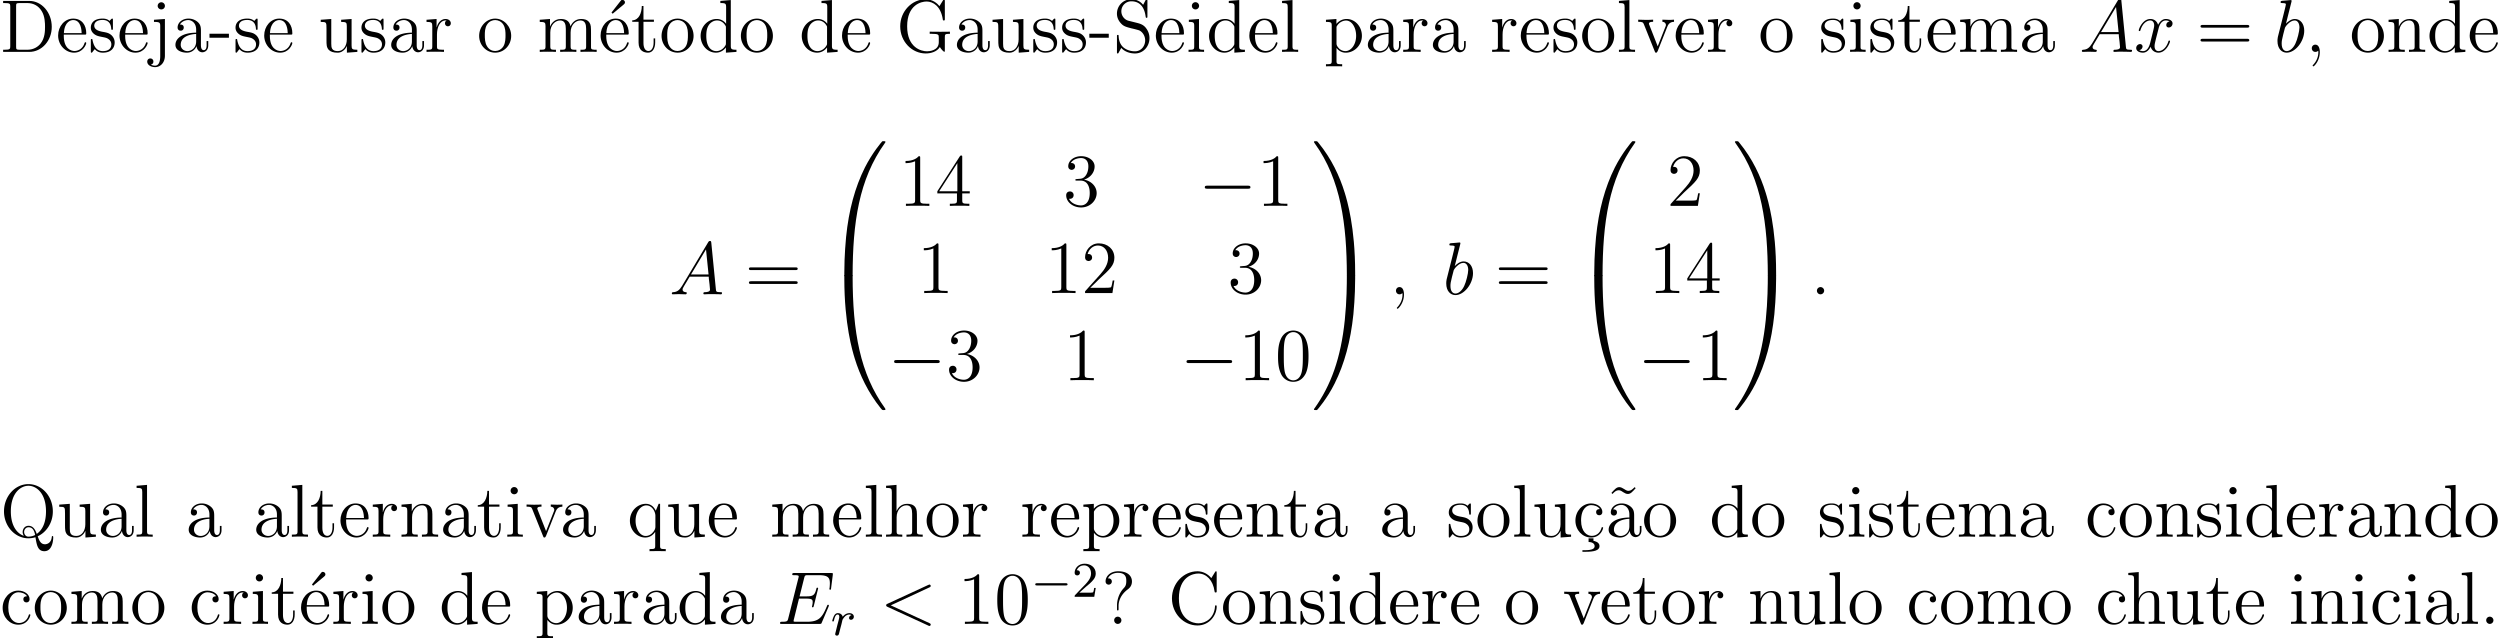 <svg xmlns="http://www.w3.org/2000/svg" xmlns:xlink="http://www.w3.org/1999/xlink" width="533.335" height="136.201" viewBox="0 0 400.001 102.151"><defs><symbol overflow="visible" id="a"><path d="M.5-8.156v.344h.234c.875 0 .907.109.907.562v6.344c0 .437-.032.562-.907.562H.5V0h4.188c2 0 3.593-1.797 3.593-4 0-2.313-1.61-4.156-3.594-4.156zM3.125-.344c-.516 0-.547-.094-.547-.484v-6.516c0-.39.031-.468.547-.468h1.266c.984 0 1.78.468 2.265 1.265.547.844.547 2.047.547 2.531 0 .672-.016 1.797-.703 2.672-.39.5-1.11 1-2.11 1zm0 0"/></symbol><symbol overflow="visible" id="b"><path d="M4.578-2.766c.266 0 .281 0 .281-.234 0-1.203-.64-2.328-2.093-2.328-1.36 0-2.407 1.234-2.407 2.703 0 1.578 1.22 2.75 2.547 2.75 1.422 0 1.953-1.297 1.953-1.547 0-.078-.046-.125-.125-.125-.093 0-.125.063-.14.125-.313 1-1.11 1.281-1.625 1.281-.5 0-1.703-.343-1.703-2.406v-.219zM1.281-3c.094-1.875 1.14-2.094 1.485-2.094 1.28 0 1.343 1.688 1.359 2.094zm0 0"/></symbol><symbol overflow="visible" id="c"><path d="M3.922-5.063c0-.203 0-.265-.125-.265-.094 0-.313.266-.406.375-.36-.313-.735-.375-1.125-.375C.828-5.328.39-4.547.39-3.891c0 .141 0 .563.453.97.39.343.797.421 1.344.53.656.125.812.172 1.109.407a.97.97 0 01.375.78c0 .516-.297 1.079-1.36 1.079-.78 0-1.359-.453-1.624-1.64C.64-1.986.64-2 .64-2.016c-.032-.047-.079-.047-.11-.047-.14 0-.14.062-.14.28v1.626c0 .218 0 .281.125.281.062 0 .062-.016.265-.266.063-.093.063-.109.25-.296.453.562 1.094.562 1.297.562 1.25 0 1.875-.703 1.875-1.64 0-.641-.39-1.032-.5-1.141-.422-.375-.75-.438-1.547-.578-.344-.079-1.219-.25-1.219-.97 0-.359.25-.905 1.329-.905C3.562-5.11 3.64-4 3.656-3.641c.016.11.094.11.14.11.126 0 .126-.063.126-.281zm0 0"/></symbol><symbol overflow="visible" id="d"><path d="M2.422-7.36a.577.577 0 10-1.156 0c0 .313.265.563.578.563.36 0 .578-.281.578-.562zM.672-5.14v.343c.89 0 1 .094 1 .672V.656c0 .656-.125 1.547-.828 1.547-.016 0-.39 0-.672-.172.312-.062.406-.281.406-.484a.48.48 0 00-.484-.5c-.297 0-.5.219-.5.5 0 .578.64.89 1.265.89.86 0 1.563-.734 1.563-1.828v-5.875zm0 0"/></symbol><symbol overflow="visible" id="e"><path d="M4.61-3.188c0-.656 0-1.124-.516-1.593a2.242 2.242 0 00-1.485-.547c-.984 0-1.734.64-1.734 1.422 0 .344.219.515.5.515s.484-.203.484-.5c0-.484-.421-.484-.609-.484.281-.5.86-.719 1.328-.719.547 0 1.266.453 1.266 1.532v.484C1.438-3.047.53-2.047.53-1.125c0 .953 1.094 1.25 1.828 1.25.782 0 1.329-.484 1.547-1.063.047.563.422 1 .938 1 .25 0 .937-.171.937-1.125v-.671h-.265v.671c0 .688-.282.782-.454.782-.453 0-.453-.64-.453-.813zm-.766 1.5c0 1.172-.875 1.563-1.39 1.563-.595 0-1.079-.422-1.079-1 0-1.578 2.031-1.719 2.469-1.75zm0 0"/></symbol><symbol overflow="visible" id="f"><path d="M3.234-2.266v-.64H.125v.64zm0 0"/></symbol><symbol overflow="visible" id="g"><path d="M3.64-5.14v.343c.813 0 .907.094.907.672v2.14c0 1.016-.547 1.86-1.438 1.86-.984 0-1.046-.563-1.046-1.188v-3.953L.375-5.14v.344c.922 0 .922.047.922 1.11v1.78c0 .75 0 1.173.36 1.579.28.297.765.453 1.374.453.203 0 .594 0 1-.36.344-.265.532-.718.532-.718V.125L6.234 0v-.344c-.812 0-.921-.094-.921-.672v-4.25zm0 0"/></symbol><symbol overflow="visible" id="h"><path d="M2-2.781c0-1.156.469-2.25 1.39-2.25.094 0 .126 0 .172.015-.093.047-.28.11-.28.438 0 .344.265.484.452.484.25 0 .485-.156.485-.484 0-.36-.328-.688-.844-.688-1.016 0-1.36 1.094-1.422 1.329h-.016v-1.329L.329-5.14v.344c.813 0 .922.094.922.672v3.234c0 .547-.14.547-.922.547V0c.344-.031 1-.031 1.36-.031.328 0 1.171 0 1.437.031v-.344h-.234C2.016-.344 2-.484 2-.906zm0 0"/></symbol><symbol overflow="visible" id="i"><path d="M5.484-2.563c0-1.53-1.171-2.765-2.562-2.765C1.5-5.328.359-4.062.359-2.562.36-1.032 1.547.124 2.922.124c1.406 0 2.562-1.172 2.562-2.688zM2.922-.14c-.438 0-.969-.187-1.313-.78-.328-.532-.343-1.235-.343-1.75 0-.454 0-1.173.375-1.72.328-.515.859-.703 1.28-.703.454 0 .97.219 1.282.688.375.547.375 1.297.375 1.734 0 .422 0 1.172-.312 1.735-.329.562-.891.796-1.344.796zm0 0"/></symbol><symbol overflow="visible" id="j"><path d="M8.578-2.906c0-1.11 0-1.438-.281-1.828-.344-.47-.906-.532-1.313-.532-1 0-1.5.72-1.687 1.172-.172-.922-.813-1.172-1.563-1.172-1.171 0-1.625.985-1.718 1.22v-1.22L.375-5.14v.344c.813 0 .922.094.922.672v3.234c0 .547-.14.547-.922.547V0c.313-.031.969-.031 1.297-.031.344 0 1 0 1.297.031v-.344c-.75 0-.906 0-.906-.547v-2.218c0-1.25.828-1.922 1.578-1.922.734 0 .906.61.906 1.343V-.89c0 .547-.14.547-.906.547V0c.296-.031.953-.031 1.28-.031.345 0 1 0 1.313.031v-.344c-.765 0-.921 0-.921-.547v-2.218c0-1.25.828-1.922 1.578-1.922.734 0 .906.61.906 1.343V-.89c0 .547-.14.547-.906.547V0c.312-.031.953-.031 1.28-.031.345 0 1 0 1.313.031v-.344c-.609 0-.906 0-.906-.36zm0 0"/></symbol><symbol overflow="visible" id="k"><path d="M4.39-7.594c.188-.156.188-.281.188-.343 0-.22-.203-.391-.406-.391-.172 0-.234.078-.328.219L2.422-6.297c.047.063.11.125.187.188zm0 0"/></symbol><symbol overflow="visible" id="l"><path d="M2.016-4.813h1.671v-.343H2.016v-2.188H1.75c-.016 1.11-.453 2.266-1.531 2.297v.234h1.015v3.329C1.234-.156 2.11.125 2.75.125c.75 0 1.14-.75 1.14-1.61v-.671h-.25v.656c0 .86-.359 1.36-.812 1.36-.812 0-.812-1.11-.812-1.313zm0 0"/></symbol><symbol overflow="visible" id="m"><path d="M3.578-8.156v.344c.828 0 .922.078.922.671V-4.5A1.829 1.829 0 003-5.266C1.61-5.266.422-4.094.422-2.562.422-1.048 1.547.124 2.875.124c.906 0 1.422-.61 1.594-.828v.828L6.156 0v-.344c-.812 0-.906-.094-.906-.672v-7.28zm.89 6.75c0 .218 0 .265-.171.515-.281.422-.766.766-1.375.766-.297 0-1.594-.11-1.594-2.438 0-.859.14-1.328.406-1.734.235-.36.72-.734 1.313-.734.75 0 1.156.531 1.281.734.14.203.14.219.14.438zm0 0"/></symbol><symbol overflow="visible" id="n"><path d="M7.781-2.36c0-.468.047-.53.813-.53v-.344c-.313.015-1.14.015-1.5.015-.375 0-1.422 0-1.735-.015v.343h.36c1.062 0 1.093.141 1.093.579v.765c0 1.36-1.562 1.453-1.875 1.453-.937 0-3.187-.578-3.187-4 0-3.453 2.266-3.968 3.11-3.968 1.03 0 2.28.75 2.593 2.859.016.14.016.172.156.172.172 0 .172-.032.172-.282V-8.14c0-.218 0-.28-.125-.28-.062 0-.078.03-.156.155l-.578.938c-.344-.422-1.078-1.094-2.219-1.094-2.156 0-4.062 1.89-4.062 4.328C.64-1.609 2.547.25 4.719.25c.843 0 1.812-.281 2.265-1.031.22.375.61.765.704.765.093 0 .093-.062.093-.265zm0 0"/></symbol><symbol overflow="visible" id="o"><path d="M2.484-4.984c-.609-.157-1.14-.75-1.14-1.516a1.59 1.59 0 011.593-1.594c1.97 0 2.22 1.938 2.297 2.453.032.141.032.188.141.188.14 0 .14-.063.14-.266V-8.14c0-.218 0-.28-.124-.28-.032 0-.079 0-.172.155l-.39.735c-.579-.735-1.36-.89-1.891-.89A2.29 2.29 0 00.64-6.126c0 .563.203 1.094.656 1.578.406.453.828.563 1.672.781.422.094 1.078.266 1.25.329.562.28.937.921.937 1.593 0 .907-.64 1.75-1.625 1.75-.547 0-1.281-.14-1.875-.64C.97-1.36.922-2.22.906-2.625c-.015-.094-.11-.094-.125-.094-.14 0-.14.063-.14.281V-.03C.64.187.64.25.766.25.844.25.844.234.937.078c.047-.094.297-.531.391-.719.422.485 1.188.891 2.203.891 1.344 0 2.313-1.14 2.313-2.453 0-.719-.282-1.266-.594-1.656-.438-.547-.984-.672-1.453-.797zm0 0"/></symbol><symbol overflow="visible" id="p"><path d="M2.078-7.36a.59.59 0 00-.578-.593.577.577 0 00-.578.578c0 .36.281.578.578.578.36 0 .578-.297.578-.562zM.438-5.14v.343c.75 0 .859.078.859.656v3.25c0 .547-.125.547-.906.547V0c.343-.031.906-.031 1.265-.031.125 0 .813 0 1.219.031v-.344c-.766 0-.813-.062-.813-.531v-4.39zm0 0"/></symbol><symbol overflow="visible" id="q"><path d="M2.063-8.297l-1.672.14v.345c.812 0 .906.078.906.671v6.25c0 .547-.125.547-.906.547V0c.343-.031.921-.031 1.28-.031.36 0 .954 0 1.298.031v-.344c-.766 0-.906 0-.906-.547zm0 0"/></symbol><symbol overflow="visible" id="r"><path d="M2.922 1.969c-.766 0-.906 0-.906-.532V-.64c.218.297.703.766 1.468.766 1.375 0 2.594-1.172 2.594-2.703 0-1.516-1.125-2.688-2.437-2.688-1.047 0-1.61.75-1.641.797v-.797L.328-5.14v.344c.844 0 .922.094.922.61v5.625c0 .53-.14.53-.922.53v.345c.313-.016.969-.016 1.297-.016.344 0 1 0 1.297.015zm-.906-5.782c0-.234 0-.234.14-.437.36-.531.938-.766 1.39-.766.907 0 1.61 1.094 1.61 2.438 0 1.422-.812 2.453-1.718 2.453a1.49 1.49 0 01-.97-.375c-.265-.281-.452-.516-.452-.844zm0 0"/></symbol><symbol overflow="visible" id="s"><path d="M4.875-4.016c.11-.265.313-.78 1.078-.796v-.344c-.344.031-.516.031-.89.031-.25 0-.422 0-.97-.031v.343c.5.032.563.391.563.516 0 .11-.031.172-.093.313L3.343-.891 2.017-4.266c-.063-.171-.079-.171-.079-.234 0-.313.454-.313.672-.313v-.343c-.296.031-.921.031-1.25.031-.39 0-.421 0-1.14-.031v.343c.672 0 .781.063.922.422L2.859-.109c.063.171.079.234.22.234.093 0 .155-.031.25-.234zm0 0"/></symbol><symbol overflow="visible" id="v"><path d="M8.063-3.875c.171 0 .39 0 .39-.219 0-.218-.203-.218-.39-.218H1.03c-.172 0-.39 0-.39.218 0 .219.203.219.39.219zm0 2.219c.171 0 .39 0 .39-.203 0-.235-.203-.235-.39-.235H1.03c-.172 0-.39 0-.39.219s.203.219.39.219zm0 0"/></symbol><symbol overflow="visible" id="x"><path d="M2.328.047c0-.735-.25-1.203-.719-1.203-.343 0-.562.265-.562.578 0 .312.219.578.578.578a.605.605 0 00.39-.14c.032-.032.047-.032.047-.032.032 0 .032.156.032.219 0 .765-.313 1.484-.844 2.031-.047.031-.063.063-.063.11 0 .062.063.124.125.124.11 0 1.016-.89 1.016-2.265zm0 0"/></symbol><symbol overflow="visible" id="y"><path d="M5.313-2.906c0-1.11 0-1.438-.266-1.828-.344-.47-.906-.532-1.313-.532-1.171 0-1.625.985-1.718 1.22v-1.22L.375-5.14v.344c.813 0 .922.094.922.672v3.234c0 .547-.14.547-.922.547V0c.313-.031.969-.031 1.297-.031.344 0 1 0 1.297.031v-.344c-.75 0-.906 0-.906-.547v-2.218c0-1.25.828-1.922 1.578-1.922.734 0 .906.61.906 1.343V-.89c0 .547-.14.547-.906.547V0c.296-.031.953-.031 1.28-.031.345 0 1 0 1.313.031v-.344c-.609 0-.906 0-.921-.36zm0 0"/></symbol><symbol overflow="visible" id="B"><path d="M3.438-7.656c0-.282 0-.297-.235-.297-.281.328-.89.766-2.11.766v.343c.266 0 .86 0 1.532-.297v6.22c0 .437-.047.577-1.094.577h-.375V0c.328-.031 1.485-.031 1.875-.031.406 0 1.547 0 1.875.031v-.344h-.375c-1.047 0-1.093-.14-1.093-.578zm0 0"/></symbol><symbol overflow="visible" id="C"><path d="M4.313-7.781c0-.235 0-.282-.172-.282-.094 0-.125 0-.22.141L.329-2.344V-2h3.14v1.094c0 .437-.03.562-.905.562h-.235V0c.281-.031 1.219-.031 1.563-.031.328 0 1.28 0 1.562.031v-.344H5.22c-.875 0-.907-.125-.907-.562V-2h1.204v-.344H4.312zm-.782.937v4.5H.625zm0 0"/></symbol><symbol overflow="visible" id="D"><path d="M2.203-4.297c-.203.016-.25.031-.25.14 0 .11.063.11.266.11h.547c1.03 0 1.484.844 1.484 1.984 0 1.579-.813 1.985-1.406 1.985-.578 0-1.547-.266-1.906-1.063.39.063.734-.156.734-.578a.571.571 0 00-.578-.593c-.297 0-.61.171-.61.624C.484-.625 1.547.25 2.875.25c1.422 0 2.484-1.094 2.484-2.297C5.36-3.14 4.47-4 3.33-4.203 4.358-4.5 5.03-5.375 5.03-6.313c0-.937-.984-1.64-2.14-1.64-1.188 0-2.079.734-2.079 1.61 0 .468.375.577.547.577.25 0 .547-.187.547-.546 0-.375-.297-.547-.562-.547-.063 0-.094 0-.125.015.453-.812 1.578-.812 1.64-.812.391 0 1.172.172 1.172 1.343 0 .235-.031.891-.39 1.407-.36.531-.766.562-1.079.578zm0 0"/></symbol><symbol overflow="visible" id="F"><path d="M5.266-2.016H5c-.047.204-.14.875-.25 1.063-.094.11-.766.11-1.125.11H1.406c.328-.282 1.063-1.048 1.36-1.329 1.828-1.672 2.5-2.297 2.5-3.484 0-1.375-1.094-2.297-2.485-2.297-1.375 0-2.203 1.187-2.203 2.219 0 .609.531.609.563.609.265 0 .562-.188.562-.563 0-.343-.219-.562-.562-.562-.094 0-.125 0-.157.016.22-.813.875-1.375 1.641-1.375 1.016 0 1.64.859 1.64 1.953 0 1.015-.577 1.906-1.265 2.672L.578-.281V0h4.375zm0 0"/></symbol><symbol overflow="visible" id="G"><path d="M5.36-3.828c0-.985-.063-1.953-.5-2.86-.485-1-1.344-1.265-1.938-1.265-.688 0-1.531.344-1.985 1.344-.328.75-.453 1.5-.453 2.78 0 1.157.094 2.032.516 2.892A2.132 2.132 0 002.922.25c1.031 0 1.625-.625 1.984-1.313.422-.89.453-2.062.453-2.765zM2.921.016c-.39 0-1.172-.22-1.39-1.516-.126-.719-.126-1.625-.126-2.469 0-.984 0-1.86.188-2.562.203-.813.812-1.172 1.328-1.172.453 0 1.14.266 1.375 1.297.156.687.156 1.625.156 2.437 0 .797 0 1.703-.14 2.438C4.093-.22 3.328.016 2.921.016zm0 0"/></symbol><symbol overflow="visible" id="L"><path d="M6.031-.078c1.282-.563 2.422-2.047 2.422-3.969 0-2.484-1.812-4.375-3.906-4.375C2.422-8.422.64-6.5.64-4.047.64-1.657 2.42.25 4.547.25A4.05 4.05 0 005.672.078c.203 1.219.36 2.235 1.422 2.235C8.5 2.313 8.516.233 8.516.124c0-.125 0-.234-.125-.234-.094 0-.094.078-.11.171-.078.86-.672 1.141-1.078 1.141-.61 0-.89-.437-1.172-1.281zM3.813-.141c-.891-.312-2.079-1.343-2.079-3.921 0-2.985 1.61-4.094 2.813-4.094 1.25 0 2.812 1.156 2.812 4.094 0 1.703-.515 2.937-1.484 3.609-.203-.594-.531-1.297-1.313-1.297-.593 0-.937.5-.937 1 0 .313.172.578.188.61zm1.812-.14a2.38 2.38 0 01-1.078.265c-.5 0-.688-.468-.688-.75 0-.343.25-.75.704-.75.687 0 .921.563 1.062 1.235zm0 0"/></symbol><symbol overflow="visible" id="M"><path d="M5.25-5.266h-.234l-.454 1.11c-.218-.453-.671-1.11-1.593-1.11C1.656-5.266.422-4.14.422-2.562c0 1.515 1.14 2.687 2.453 2.687.64 0 1.172-.297 1.594-.906v2.219c0 .53-.125.53-.907.53v.345c.313-.016.954-.016 1.297-.016.344 0 .985 0 1.297.015V1.97c-.765 0-.906 0-.906-.532zM4.5-1.609c0 .39-.219.734-.5 1.015a1.442 1.442 0 01-1.063.469c-.906 0-1.609-1.125-1.609-2.438 0-1.437.828-2.453 1.719-2.453C4-5.016 4.5-3.984 4.5-3.359zm0 0"/></symbol><symbol overflow="visible" id="N"><path d="M5.313-2.906c0-1.11 0-1.438-.266-1.828-.344-.47-.906-.532-1.313-.532-1.03 0-1.515.766-1.671 1.141h-.016v-4.172l-1.672.14v.345c.813 0 .922.078.922.671v6.25c0 .547-.14.547-.922.547V0c.313-.031.969-.031 1.297-.031.344 0 1 0 1.297.031v-.344c-.75 0-.906 0-.906-.547v-2.218c0-1.25.828-1.922 1.578-1.922.734 0 .906.61.906 1.343V-.89c0 .547-.14.547-.906.547V0c.296-.031.953-.031 1.28-.031.345 0 1 0 1.313.031v-.344c-.609 0-.906 0-.921-.36zm0 0"/></symbol><symbol overflow="visible" id="O"><path d="M3.313.25H2.53v.594c.594 0 .969.265.969.656 0 .36-.266.656-1.594.656h-.36v.25h.516c1.313 0 2.22-.203 2.22-.906 0-.656-.798-.813-.97-.844zm0 0"/></symbol><symbol overflow="visible" id="P"><path d="M4.328-4.422c-.14 0-.594 0-.594.484 0 .297.204.5.5.5.266 0 .5-.171.5-.515 0-.797-.843-1.375-1.812-1.375-1.39 0-2.5 1.234-2.5 2.75 0 1.531 1.14 2.703 2.5 2.703 1.578 0 1.937-1.438 1.937-1.547 0-.11-.093-.11-.125-.11-.109 0-.125.032-.156.188C4.312-.5 3.672-.14 3.031-.14c-.734 0-1.703-.64-1.703-2.453 0-1.984 1.016-2.469 1.61-2.469.453 0 1.109.172 1.39.641zm0 0"/></symbol><symbol overflow="visible" id="Q"><path d="M4.703-7.938c-.36.344-.61.594-.984.594-.188 0-.344-.047-.719-.297-.234-.14-.484-.296-.75-.296-.438 0-.703.296-1.266.921l.157.172c.359-.36.609-.593.984-.593.188 0 .344.03.719.296.234.141.484.297.75.297.453 0 .703-.297 1.265-.922zm0 0"/></symbol><symbol overflow="visible" id="X"><path d="M2.719-2.89c0-.704.297-1.766 1.5-2.657.328-.25.64-.625.64-1.25 0-.719-.5-1.625-2.218-1.625-1.297 0-2 .844-2 1.61 0 .421.328.53.5.53.203 0 .5-.155.5-.515a.48.48 0 00-.5-.484c-.079 0-.094 0-.125.015.265-.625.953-.906 1.593-.906 1.344 0 1.344.875 1.344 1.328 0 .703-.219.922-.422 1.14-.812.876-1.062 1.985-1.062 2.72v.562c0 .219 0 .266.125.266s.125-.078.125-.297zm.453 2.312a.587.587 0 00-.578-.578.567.567 0 00-.578.578c0 .344.28.578.562.578a.58.58 0 00.594-.578zm0 0"/></symbol><symbol overflow="visible" id="Y"><path d="M7.797-8.14c0-.22 0-.282-.125-.282-.063 0-.078.031-.156.156l-.579.938C6.391-8 5.579-8.422 4.72-8.422 2.53-8.422.64-6.532.64-4.094.64-1.609 2.562.25 4.719.25c1.968 0 3.078-1.703 3.078-3.016 0-.14 0-.203-.14-.203-.11 0-.126.047-.126.14-.11 1.892-1.5 2.735-2.656 2.735-.828 0-3.125-.5-3.125-4 0-3.453 2.25-3.968 3.11-3.968C6.124-8.063 7.218-7 7.452-5.22c.031.157.031.188.172.188.172 0 .172-.032.172-.282zm0 0"/></symbol><symbol overflow="visible" id="Z"><path d="M2.203-.578a.587.587 0 00-.578-.578.567.567 0 00-.578.578c0 .344.297.578.562.578a.58.58 0 00.594-.578zm0 0"/></symbol><symbol overflow="visible" id="t"><path d="M2.031-1.328c-.422.703-.828.953-1.39.984C.5-.328.406-.328.406-.125c0 .078.063.125.14.125.22 0 .75-.031.97-.031.343 0 .734.031 1.062.031.078 0 .219 0 .219-.234 0-.094-.094-.11-.172-.11-.266-.031-.5-.125-.5-.406 0-.172.078-.297.234-.563l.907-1.515h3.046c.016.11.016.203.016.312.047.313.188 1.563.188 1.782 0 .359-.61.39-.797.39-.14 0-.266 0-.266.219 0 .125.11.125.172.125.203 0 .453-.031.656-.031h.672C7.687-.031 8.22 0 8.22 0c.094 0 .219 0 .219-.234 0-.11-.11-.11-.282-.11-.656 0-.672-.11-.703-.469L6.72-8.265c-.032-.25-.078-.265-.203-.265s-.188.015-.297.203zM3.47-3.172l2.406-4.015.406 4.015zm0 0"/></symbol><symbol overflow="visible" id="u"><path d="M5.672-4.875c-.39.063-.531.36-.531.578 0 .297.218.39.39.39.36 0 .61-.312.61-.64 0-.5-.579-.719-1.079-.719-.718 0-1.125.72-1.234.938-.281-.89-1.015-.938-1.234-.938-1.219 0-1.86 1.563-1.86 1.829 0 .046.047.109.125.109.094 0 .125-.078.141-.125.406-1.328 1.219-1.578 1.563-1.578.53 0 .64.5.64.781 0 .266-.078.547-.219 1.125L2.578-1.5c-.172.719-.515 1.375-1.156 1.375-.063 0-.36 0-.61-.156a.607.607 0 00.532-.578c0-.235-.188-.391-.407-.391a.638.638 0 00-.609.64c0 .5.563.735 1.078.735.578 0 .985-.453 1.235-.953.187.703.796.953 1.234.953 1.219 0 1.86-1.578 1.86-1.828a.107.107 0 00-.11-.11c-.11 0-.125.063-.156.157C5.14-.61 4.453-.125 3.906-.125c-.422 0-.64-.313-.64-.797 0-.265.046-.453.234-1.234l.422-1.64c.172-.704.578-1.235 1.14-1.235.016 0 .36 0 .61.156zm0 0"/></symbol><symbol overflow="visible" id="w"><path d="M2.766-8c0-.047.03-.11.03-.172 0-.125-.124-.125-.14-.125-.015 0-.437.031-.656.063l-.594.046c-.297.032-.375.032-.375.25 0 .125.11.125.235.125.609 0 .609.11.609.22 0 .093-.094.437-.14.655l-.282 1.141c-.125.484-.812 3.188-.86 3.406-.062.297-.062.5-.062.657C.531-.516 1.22.125 2 .125c1.375 0 2.813-1.781 2.813-3.516 0-1.109-.61-1.875-1.516-1.875-.625 0-1.188.516-1.406.75zm-.75 7.875c-.391 0-.813-.281-.813-1.219 0-.39.047-.61.25-1.453.047-.156.234-.922.281-1.078.016-.094.735-1.156 1.547-1.156.516 0 .766.531.766 1.14 0 .579-.344 1.938-.64 2.547-.298.657-.845 1.219-1.391 1.219zm0 0"/></symbol><symbol overflow="visible" id="J"><path d="M2.328.047c0-.688-.219-1.203-.719-1.203-.375 0-.562.312-.562.578 0 .25.172.578.578.578a.518.518 0 00.39-.156c.032-.016.047-.016.047-.016.032 0 .032.156.032.219 0 .39-.078 1.172-.766 1.953-.14.14-.14.156-.14.188 0 .062.062.124.125.124.093 0 1.015-.89 1.015-2.265zm0 0"/></symbol><symbol overflow="visible" id="K"><path d="M2.203-.578a.586.586 0 00-.578-.578.576.576 0 00-.578.578c0 .344.281.578.562.578a.59.59 0 00.594-.578zm0 0"/></symbol><symbol overflow="visible" id="S"><path d="M8.313-2.766c0-.046.046-.125.046-.171a.123.123 0 00-.125-.126.142.142 0 00-.109.047c-.016.016-.016.047-.125.282-.703 1.671-1.219 2.39-3.14 2.39H3.124c-.172 0-.203 0-.266-.015-.14-.016-.14-.032-.14-.125 0-.094.015-.157.047-.266l.812-3.297h1.188c.937 0 1 .203 1 .563 0 .109 0 .218-.079.578-.015.047-.03.094-.03.14 0 .079.062.11.124.11.11 0 .125-.078.172-.25l.688-2.766a.123.123 0 00-.125-.125c-.11 0-.125.047-.172.219-.235.922-.469 1.172-1.532 1.172h-1.14l.734-2.938c.11-.406.14-.453.625-.453h1.703c1.485 0 1.782.39 1.782 1.313 0 0 0 .343-.047.734a.793.793 0 00-.031.14c0 .094.062.141.14.141.078 0 .125-.047.14-.265l.266-2.094c0-.031.016-.156.016-.188 0-.125-.11-.125-.328-.125H2.844c-.219 0-.344 0-.344.22 0 .124.078.124.281.124.75 0 .75.094.75.219 0 .062-.015.11-.047.234L1.86-.89c-.109.422-.125.547-.968.547-.22 0-.344 0-.344.219C.547 0 .625 0 .859 0h6c.266 0 .282-.016.36-.203zm0 0"/></symbol><symbol overflow="visible" id="U"><path d="M7.875-5.828c.219-.094.234-.172.234-.25a.214.214 0 00-.218-.219c-.032 0-.032.016-.204.078L1.22-3.234c-.219.093-.235.171-.235.25 0 .078 0 .156.235.265L7.687.25c.157.078.172.078.204.078A.214.214 0 008.109.11c0-.078-.015-.156-.234-.25L1.719-2.969zm0 0"/></symbol><symbol overflow="visible" id="z"><path d="M4.469 21.156c.265 0 .343 0 .343-.172.016-8.375.985-15.328 5.172-21.172.079-.109.079-.14.079-.156 0-.125-.079-.125-.266-.125-.203 0-.219 0-.25.031C9.5-.405 7.984 1.345 6.78 3.734c-1.578 3.157-2.578 6.782-3.015 11.141-.032.36-.282 2.844-.282 5.688v.468c0 .125.079.125.329.125zm0 0"/></symbol><symbol overflow="visible" id="A"><path d="M3.813-.594c-.25 0-.329 0-.329.125V0c0 7.297 1.297 11.578 1.672 12.797.813 2.64 2.14 5.437 4.125 7.906.188.219.235.281.281.297.032.016.032.031.235.031.187 0 .265 0 .265-.125 0-.031 0-.047-.062-.156C6.016 15.234 4.812 8.578 4.812-.438c0-.156-.078-.156-.343-.156zm0 0"/></symbol><symbol overflow="visible" id="H"><path d="M6.969 20.563c0-7.313-1.297-11.579-1.672-12.797-.813-2.657-2.14-5.454-4.14-7.907C.983-.359.936-.42.89-.437.859-.454.844-.47.656-.47c-.172 0-.281 0-.281.125 0 .016 0 .047.156.266 4.172 5.797 5.094 12.969 5.11 21.062 0 .172.078.172.328.172h.672c.25 0 .312 0 .328-.125zm0 0"/></symbol><symbol overflow="visible" id="I"><path d="M6.969-.469c-.016-.125-.078-.125-.328-.125h-.672c-.25 0-.328 0-.328.156 0 1.235-.016 4.079-.329 7.063C4.673 12.797 3.079 17.078.47 20.75c-.094.11-.094.125-.094.156 0 .125.11.125.281.125.188 0 .219 0 .235-.031.046-.031 1.578-1.781 2.78-4.188 1.579-3.156 2.563-6.765 3.017-11.125.03-.375.28-2.859.28-5.687zm0 0"/></symbol><symbol overflow="visible" id="E"><path d="M7.875-2.75c.203 0 .422 0 .422-.234 0-.25-.219-.25-.422-.25H1.406c-.203 0-.422 0-.422.25 0 .234.22.234.422.234zm0 0"/></symbol><symbol overflow="visible" id="T"><path d="M1.531-1.094c.094-.343.188-.687.266-1.047 0-.015.062-.234.062-.28a2.39 2.39 0 01.438-.595c.25-.234.531-.28.672-.28a.55.55 0 01.344.108.465.465 0 00-.391.438c0 .172.125.297.312.297.204 0 .454-.172.454-.5 0-.281-.25-.563-.704-.563-.546 0-.906.36-1.078.579-.156-.579-.703-.579-.781-.579-.281 0-.484.188-.61.438-.187.36-.28.765-.28.781 0 .078.062.11.124.11.11 0 .11-.032.172-.25.094-.391.235-.86.563-.86.218 0 .265.203.265.375 0 .156-.046.297-.109.563-.016.062-.14.53-.172.64L.781-.516C.75-.39.703-.203.703-.172c0 .188.156.25.266.25.281 0 .328-.219.39-.5zm0 0"/></symbol><symbol overflow="visible" id="V"><path d="M5.563-1.813c.14 0 .312 0 .312-.171 0-.188-.172-.188-.313-.188H1c-.125 0-.297 0-.297.188 0 .171.172.171.297.171zm0 0"/></symbol><symbol overflow="visible" id="W"><path d="M2.25-1.625c.125-.125.453-.39.594-.5.484-.453.953-.89.953-1.61 0-.953-.797-1.562-1.781-1.562-.97 0-1.594.719-1.594 1.438 0 .39.312.437.422.437.172 0 .422-.11.422-.422 0-.406-.407-.406-.5-.406.234-.594.765-.781 1.156-.781.734 0 1.125.625 1.125 1.297 0 .828-.578 1.437-1.531 2.39l-1 1.047C.422-.219.422-.203.422 0h3.14l.235-1.422h-.25c-.016.156-.078.547-.172.703-.047.063-.656.063-.781.063H1.172zm0 0"/></symbol><clipPath id="R"><path d="M85 91h36v11.152H85zm0 0"/></clipPath></defs><use xlink:href="#a" y="8.303"/><use xlink:href="#b" x="8.94" y="8.303"/><use xlink:href="#c" x="14.143" y="8.303"/><use xlink:href="#b" x="18.76" y="8.303"/><use xlink:href="#d" x="23.963" y="8.303"/><use xlink:href="#e" x="27.54" y="8.303"/><use xlink:href="#f" x="33.393" y="8.303"/><use xlink:href="#c" x="37.295" y="8.303"/><use xlink:href="#b" x="41.913" y="8.303"/><use xlink:href="#g" x="50.941" y="8.303"/><use xlink:href="#c" x="57.445" y="8.303"/><use xlink:href="#e" x="62.062" y="8.303"/><use xlink:href="#h" x="67.915" y="8.303"/><use xlink:href="#i" x="76.305" y="8.303"/><use xlink:href="#j" x="85.984" y="8.303"/><use xlink:href="#k" x="95.417" y="8.303"/><use xlink:href="#b" x="95.735" y="8.303"/><use xlink:href="#l" x="100.938" y="8.303"/><use xlink:href="#i" x="105.49" y="8.303"/><use xlink:href="#m" x="111.678" y="8.303"/><use xlink:href="#i" x="118.182" y="8.303"/><use xlink:href="#m" x="127.861" y="8.303"/><use xlink:href="#b" x="134.364" y="8.303"/><use xlink:href="#n" x="143.393" y="8.303"/><use xlink:href="#e" x="152.578" y="8.303"/><use xlink:href="#g" x="158.432" y="8.303"/><use xlink:href="#c" x="164.935" y="8.303"/><use xlink:href="#c" x="169.552" y="8.303"/><use xlink:href="#f" x="174.169" y="8.303"/><use xlink:href="#o" x="178.072" y="8.303"/><use xlink:href="#b" x="184.575" y="8.303"/><use xlink:href="#p" x="189.778" y="8.303"/><use xlink:href="#m" x="193.03" y="8.303"/><use xlink:href="#b" x="199.533" y="8.303"/><use xlink:href="#q" x="204.736" y="8.303"/><use xlink:href="#r" x="211.826" y="8.303"/><use xlink:href="#e" x="218.329" y="8.303"/><use xlink:href="#h" x="224.183" y="8.303"/><use xlink:href="#e" x="228.735" y="8.303"/><use xlink:href="#h" x="238.414" y="8.303"/><use xlink:href="#b" x="242.967" y="8.303"/><use xlink:href="#c" x="248.17" y="8.303"/><use xlink:href="#i" x="252.787" y="8.303"/><use xlink:href="#q" x="258.64" y="8.303"/><use xlink:href="#s" x="261.892" y="8.303"/><use xlink:href="#b" x="267.747" y="8.303"/><use xlink:href="#h" x="272.95" y="8.303"/><use xlink:href="#i" x="281.329" y="8.303"/><use xlink:href="#c" x="291.008" y="8.303"/><use xlink:href="#p" x="295.625" y="8.303"/><use xlink:href="#c" x="298.876" y="8.303"/><use xlink:href="#l" x="303.494" y="8.303"/><use xlink:href="#b" x="308.046" y="8.303"/><use xlink:href="#j" x="313.249" y="8.303"/><use xlink:href="#e" x="323.004" y="8.303"/><use xlink:href="#t" x="332.692" y="8.303"/><use xlink:href="#u" x="341.467" y="8.303"/><use xlink:href="#v" x="351.44" y="8.303"/><use xlink:href="#w" x="363.866" y="8.303"/><use xlink:href="#x" x="368.843" y="8.303"/><use xlink:href="#i" x="375.944" y="8.303"/><use xlink:href="#y" x="381.798" y="8.303"/><use xlink:href="#m" x="388.301" y="8.303"/><use xlink:href="#b" x="394.793" y="8.303"/><use xlink:href="#t" x="107.086" y="47.091"/><use xlink:href="#v" x="119.183" y="47.091"/><use xlink:href="#z" x="131.608" y="23.061"/><use xlink:href="#A" x="131.608" y="44.58"/><use xlink:href="#B" x="143.792" y="32.944"/><use xlink:href="#C" x="149.645" y="32.944"/><use xlink:href="#D" x="170.108" y="32.944"/><use xlink:href="#E" x="191.778" y="32.944"/><use xlink:href="#B" x="201.077" y="32.944"/><use xlink:href="#B" x="146.718" y="46.891"/><use xlink:href="#B" x="167.181" y="46.891"/><use xlink:href="#F" x="173.034" y="46.891"/><use xlink:href="#D" x="196.425" y="46.891"/><use xlink:href="#E" x="142.069" y="60.839"/><use xlink:href="#D" x="151.367" y="60.839"/><use xlink:href="#B" x="170.108" y="60.839"/><use xlink:href="#E" x="188.852" y="60.839"/><use xlink:href="#B" x="198.15" y="60.839"/><use xlink:href="#G" x="204.003" y="60.839"/><use xlink:href="#H" x="209.856" y="23.061"/><use xlink:href="#I" x="209.856" y="44.58"/><use xlink:href="#J" x="222.309" y="47.091"/><use xlink:href="#w" x="230.869" y="47.091"/><use xlink:href="#v" x="239.172" y="47.091"/><use xlink:href="#z" x="251.598" y="23.061"/><use xlink:href="#A" x="251.598" y="44.58"/><use xlink:href="#F" x="266.708" y="32.944"/><use xlink:href="#B" x="263.781" y="46.891"/><use xlink:href="#C" x="269.634" y="46.891"/><g><use xlink:href="#E" x="262.059" y="60.839"/></g><g><use xlink:href="#B" x="271.357" y="60.839"/></g><g><use xlink:href="#H" x="277.21" y="23.061"/></g><g><use xlink:href="#I" x="277.21" y="44.58"/></g><g><use xlink:href="#K" x="289.663" y="47.091"/></g><g><use xlink:href="#L" y="85.879"/><use xlink:href="#g" x="9.105" y="85.879"/><use xlink:href="#e" x="15.609" y="85.879"/><use xlink:href="#q" x="21.462" y="85.879"/></g><g><use xlink:href="#e" x="29.663" y="85.879"/></g><g><use xlink:href="#e" x="40.466" y="85.879"/></g><g><use xlink:href="#q" x="46.307" y="85.879"/><use xlink:href="#l" x="49.559" y="85.879"/><use xlink:href="#b" x="54.112" y="85.879"/><use xlink:href="#h" x="59.315" y="85.879"/><use xlink:href="#y" x="63.867" y="85.879"/><use xlink:href="#e" x="70.371" y="85.879"/><use xlink:href="#l" x="76.224" y="85.879"/><use xlink:href="#p" x="80.777" y="85.879"/><use xlink:href="#s" x="84.028" y="85.879"/></g><g><use xlink:href="#e" x="89.561" y="85.879"/></g><g><use xlink:href="#M" x="100.364" y="85.879"/><use xlink:href="#g" x="106.542" y="85.879"/><use xlink:href="#b" x="113.046" y="85.879"/></g><g><use xlink:href="#j" x="123.186" y="85.879"/><use xlink:href="#b" x="132.942" y="85.879"/><use xlink:href="#q" x="138.145" y="85.879"/><use xlink:href="#N" x="141.397" y="85.879"/><use xlink:href="#i" x="147.9" y="85.879"/><use xlink:href="#h" x="153.753" y="85.879"/></g><g><use xlink:href="#h" x="163.255" y="85.879"/><use xlink:href="#b" x="167.808" y="85.879"/><use xlink:href="#r" x="173.011" y="85.879"/><use xlink:href="#h" x="179.515" y="85.879"/><use xlink:href="#b" x="184.067" y="85.879"/><use xlink:href="#c" x="189.27" y="85.879"/><use xlink:href="#b" x="193.887" y="85.879"/><use xlink:href="#y" x="199.09" y="85.879"/></g><g><use xlink:href="#l" x="205.271" y="85.879"/><use xlink:href="#e" x="209.823" y="85.879"/></g><g><use xlink:href="#e" x="220.626" y="85.879"/></g><g><use xlink:href="#c" x="231.417" y="85.879"/><use xlink:href="#i" x="236.034" y="85.879"/><use xlink:href="#q" x="241.887" y="85.879"/><use xlink:href="#g" x="245.139" y="85.879"/><use xlink:href="#O" x="251.643" y="85.879"/></g><g><use xlink:href="#P" x="251.645" y="85.879"/><use xlink:href="#Q" x="256.848" y="85.879"/></g><g><use xlink:href="#e" x="256.855" y="85.879"/></g><g><use xlink:href="#i" x="262.696" y="85.879"/></g><g><use xlink:href="#m" x="273.499" y="85.879"/><use xlink:href="#i" x="280.003" y="85.879"/></g><g><use xlink:href="#c" x="290.805" y="85.879"/><use xlink:href="#p" x="295.423" y="85.879"/><use xlink:href="#c" x="298.674" y="85.879"/><use xlink:href="#l" x="303.291" y="85.879"/><use xlink:href="#b" x="307.844" y="85.879"/><use xlink:href="#j" x="313.047" y="85.879"/><use xlink:href="#e" x="322.802" y="85.879"/></g><g><use xlink:href="#P" x="333.605" y="85.879"/><use xlink:href="#i" x="338.808" y="85.879"/><use xlink:href="#y" x="344.661" y="85.879"/><use xlink:href="#c" x="351.165" y="85.879"/><use xlink:href="#p" x="355.782" y="85.879"/><use xlink:href="#m" x="359.034" y="85.879"/><use xlink:href="#b" x="365.537" y="85.879"/><use xlink:href="#h" x="370.74" y="85.879"/><use xlink:href="#e" x="375.293" y="85.879"/><use xlink:href="#y" x="381.146" y="85.879"/><use xlink:href="#m" x="387.65" y="85.879"/><use xlink:href="#i" x="394.153" y="85.879"/></g><g><use xlink:href="#P" y="99.826"/><use xlink:href="#i" x="5.203" y="99.826"/><use xlink:href="#j" x="11.056" y="99.826"/><use xlink:href="#i" x="20.812" y="99.826"/></g><g><use xlink:href="#P" x="30.251" y="99.826"/><use xlink:href="#h" x="35.454" y="99.826"/><use xlink:href="#p" x="40.007" y="99.826"/><use xlink:href="#l" x="43.259" y="99.826"/></g><g><use xlink:href="#k" x="47.488" y="99.826"/></g><g><use xlink:href="#b" x="47.806" y="99.826"/><use xlink:href="#h" x="53.009" y="99.826"/><use xlink:href="#p" x="57.562" y="99.826"/><use xlink:href="#i" x="60.814" y="99.826"/></g><g><use xlink:href="#m" x="70.265" y="99.826"/><use xlink:href="#b" x="76.769" y="99.826"/></g><g clip-path="url(#R)"><use xlink:href="#r" x="85.559" y="99.826"/><use xlink:href="#e" x="92.062" y="99.826"/><use xlink:href="#h" x="97.915" y="99.826"/><use xlink:href="#e" x="102.468" y="99.826"/><use xlink:href="#m" x="108.321" y="99.826"/><use xlink:href="#e" x="114.825" y="99.826"/></g><g><use xlink:href="#S" x="124.262" y="99.826"/></g><g><use xlink:href="#T" x="132.928" y="101.62"/></g><g><use xlink:href="#U" x="140.803" y="99.826"/></g><g><use xlink:href="#B" x="153.229" y="99.826"/><use xlink:href="#G" x="159.082" y="99.826"/></g><g><use xlink:href="#V" x="164.935" y="95.488"/></g><g><use xlink:href="#W" x="171.521" y="95.488"/></g><g><use xlink:href="#X" x="176.253" y="99.826"/></g><g><use xlink:href="#Y" x="186.874" y="99.826"/><use xlink:href="#i" x="195.329" y="99.826"/><use xlink:href="#y" x="201.182" y="99.826"/><use xlink:href="#c" x="207.686" y="99.826"/><use xlink:href="#p" x="212.303" y="99.826"/><use xlink:href="#m" x="215.555" y="99.826"/><use xlink:href="#b" x="222.058" y="99.826"/><use xlink:href="#h" x="227.261" y="99.826"/><use xlink:href="#b" x="231.814" y="99.826"/></g><g><use xlink:href="#i" x="240.615" y="99.826"/></g><g><use xlink:href="#s" x="250.055" y="99.826"/></g><g><use xlink:href="#b" x="255.899" y="99.826"/><use xlink:href="#l" x="261.101" y="99.826"/><use xlink:href="#i" x="265.654" y="99.826"/><use xlink:href="#h" x="271.507" y="99.826"/></g><g><use xlink:href="#y" x="279.658" y="99.826"/></g><g><use xlink:href="#g" x="285.827" y="99.826"/><use xlink:href="#q" x="292.331" y="99.826"/><use xlink:href="#i" x="295.583" y="99.826"/></g><g><use xlink:href="#P" x="305.034" y="99.826"/></g><g><use xlink:href="#i" x="310.225" y="99.826"/><use xlink:href="#j" x="316.079" y="99.826"/><use xlink:href="#i" x="325.834" y="99.826"/></g><g><use xlink:href="#P" x="335.286" y="99.826"/></g><g><use xlink:href="#N" x="340.154" y="99.826"/></g><g><use xlink:href="#g" x="346.335" y="99.826"/><use xlink:href="#l" x="352.838" y="99.826"/><use xlink:href="#b" x="357.391" y="99.826"/></g><g><use xlink:href="#p" x="366.18" y="99.826"/><use xlink:href="#y" x="369.432" y="99.826"/><use xlink:href="#p" x="375.936" y="99.826"/><use xlink:href="#P" x="379.188" y="99.826"/><use xlink:href="#p" x="384.391" y="99.826"/><use xlink:href="#e" x="387.642" y="99.826"/><use xlink:href="#q" x="393.496" y="99.826"/><use xlink:href="#Z" x="396.748" y="99.826"/></g></svg>